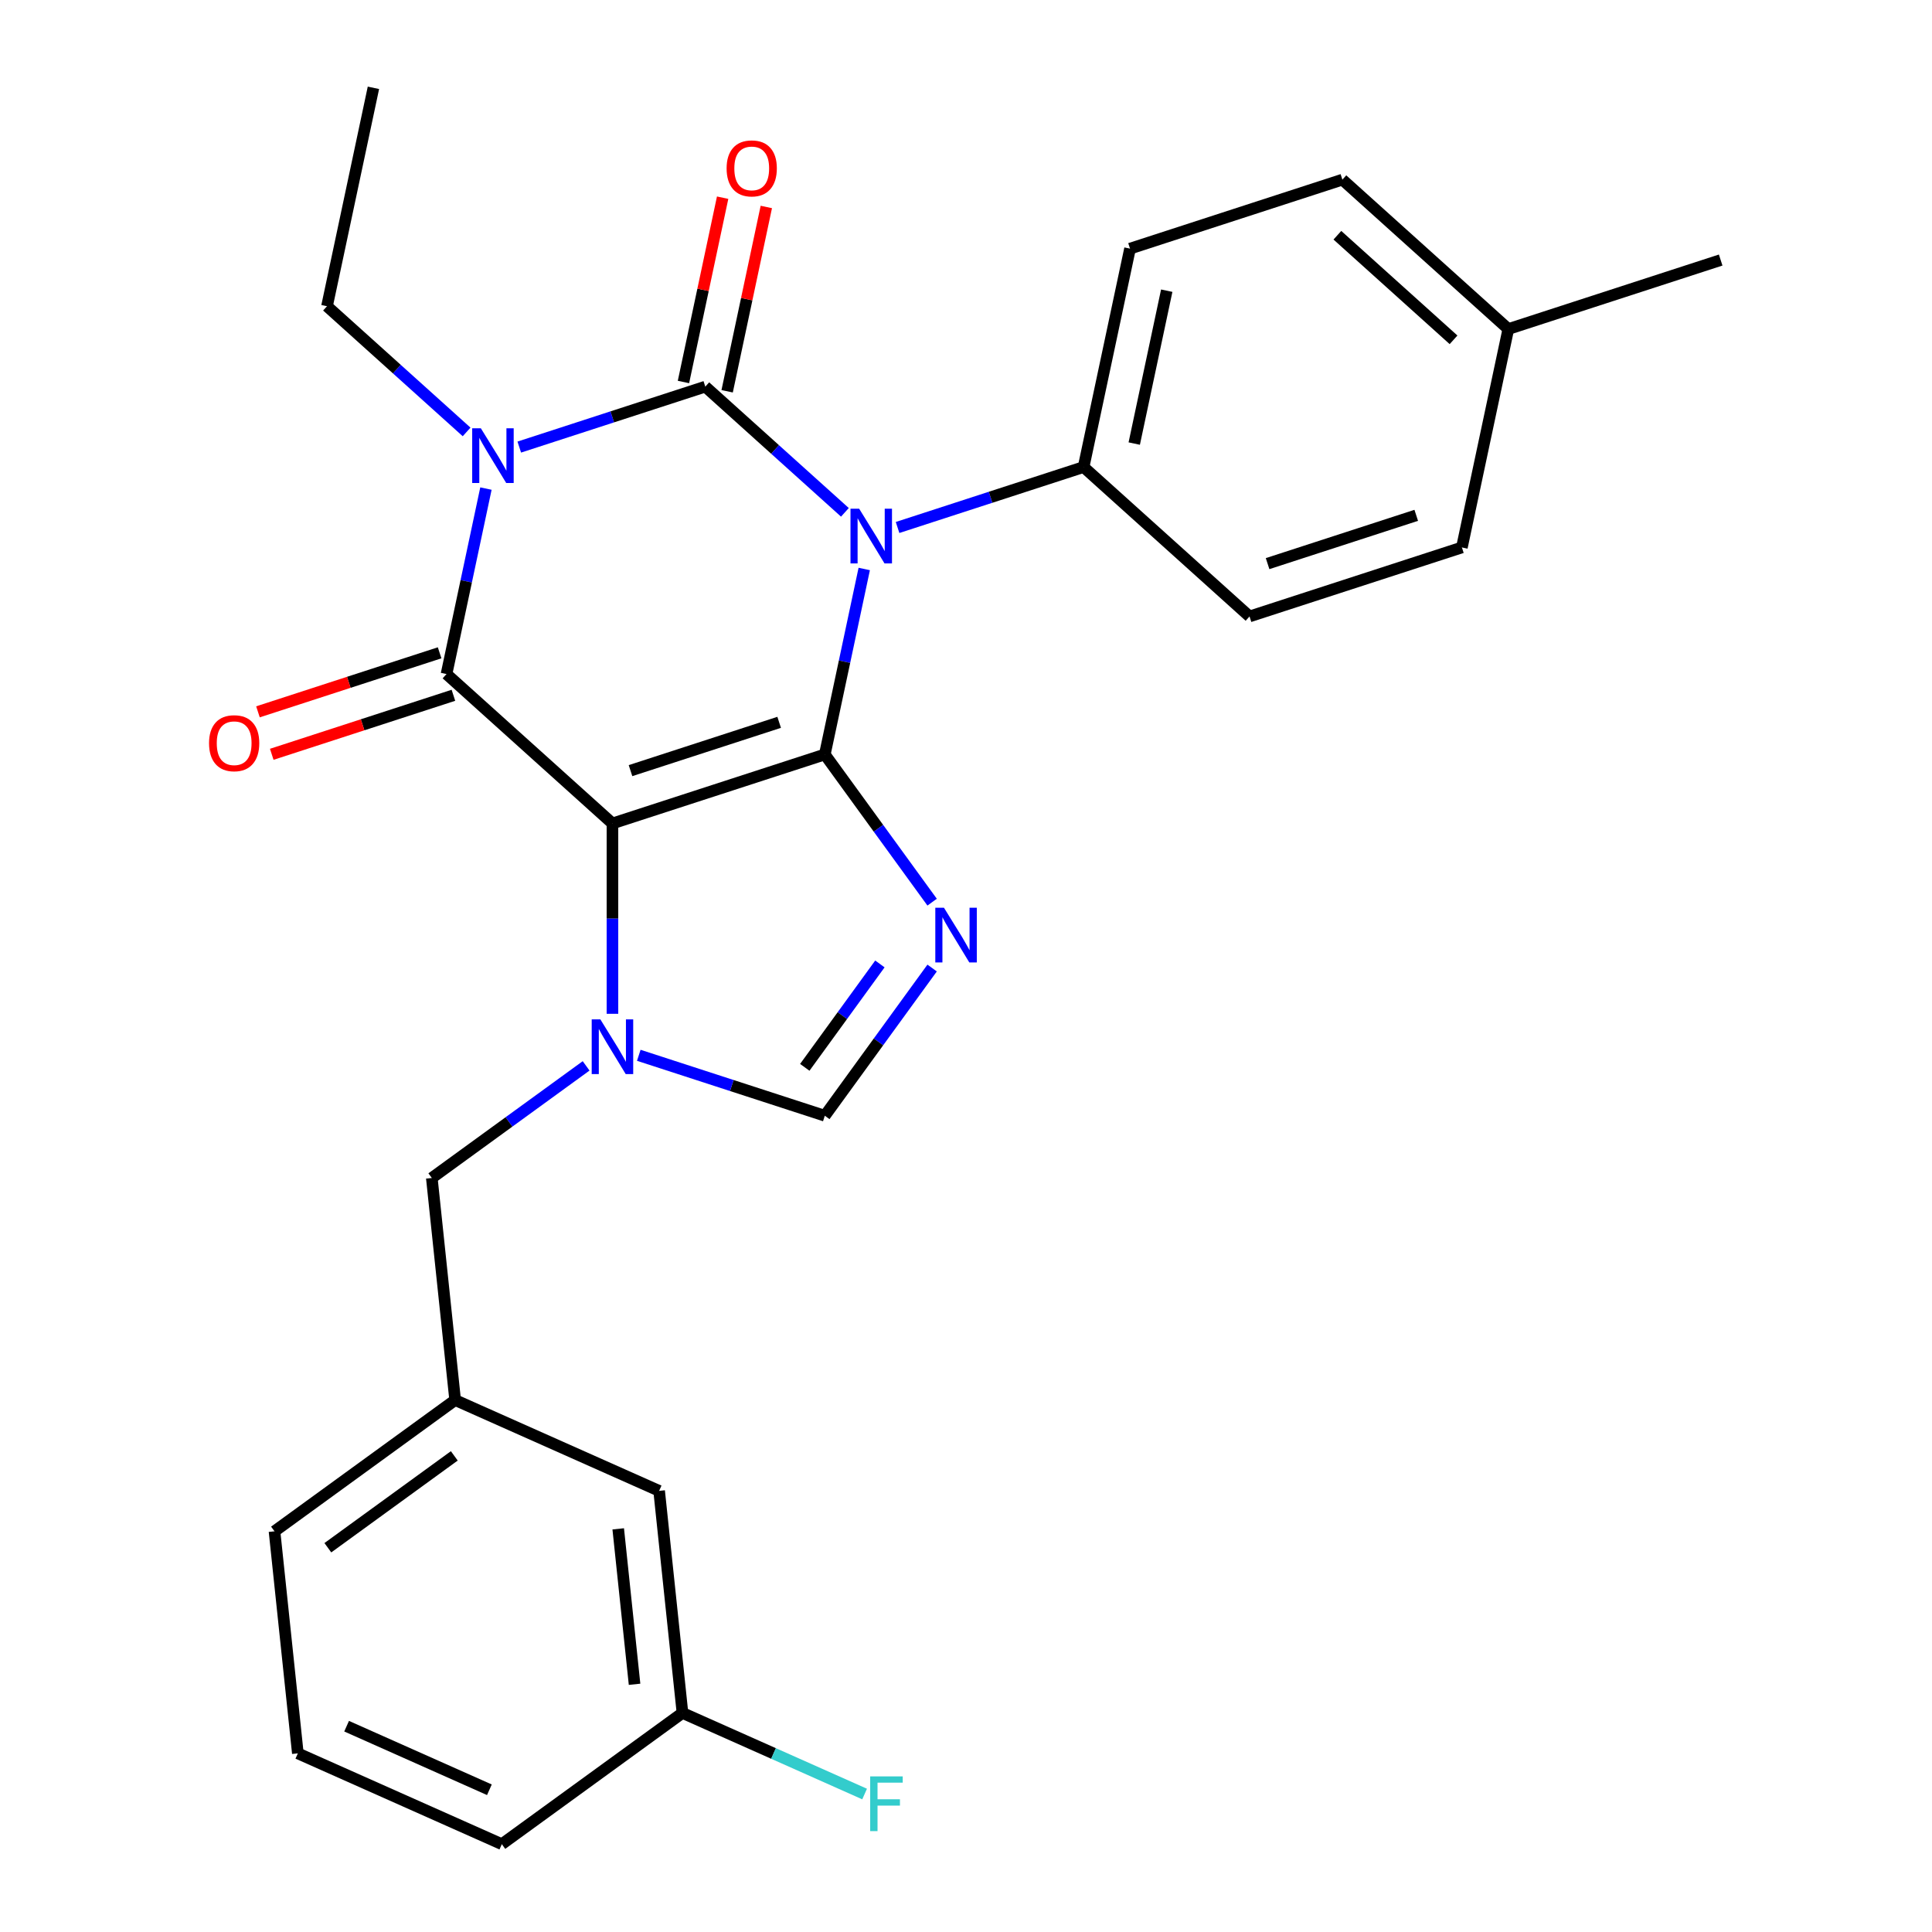 <?xml version='1.0' encoding='iso-8859-1'?>
<svg version='1.1' baseProfile='full'
              xmlns='http://www.w3.org/2000/svg'
                      xmlns:rdkit='http://www.rdkit.org/xml'
                      xmlns:xlink='http://www.w3.org/1999/xlink'
                  xml:space='preserve'
width='1000px' height='1000px' viewBox='0 0 1000 1000'>
<!-- END OF HEADER -->
<rect style='opacity:1.0;fill:#FFFFFF;stroke:none' width='1000' height='1000' x='0' y='0'> </rect>
<path class='bond-0' d='M 268.775,231.408 L 316.919,215.765' style='fill:none;fill-rule:evenodd;stroke:#0000FF;stroke-width:6px;stroke-linecap:butt;stroke-linejoin:miter;stroke-opacity:1' />
<path class='bond-0' d='M 316.919,215.765 L 365.063,200.122' style='fill:none;fill-rule:evenodd;stroke:#000000;stroke-width:6px;stroke-linecap:butt;stroke-linejoin:miter;stroke-opacity:1' />
<path class='bond-1' d='M 251.522,252.886 L 241.319,300.885' style='fill:none;fill-rule:evenodd;stroke:#0000FF;stroke-width:6px;stroke-linecap:butt;stroke-linejoin:miter;stroke-opacity:1' />
<path class='bond-1' d='M 241.319,300.885 L 231.117,348.884' style='fill:none;fill-rule:evenodd;stroke:#000000;stroke-width:6px;stroke-linecap:butt;stroke-linejoin:miter;stroke-opacity:1' />
<path class='bond-2' d='M 241.516,223.564 L 205.387,191.033' style='fill:none;fill-rule:evenodd;stroke:#0000FF;stroke-width:6px;stroke-linecap:butt;stroke-linejoin:miter;stroke-opacity:1' />
<path class='bond-2' d='M 205.387,191.033 L 169.258,158.503' style='fill:none;fill-rule:evenodd;stroke:#000000;stroke-width:6px;stroke-linecap:butt;stroke-linejoin:miter;stroke-opacity:1' />
<path class='bond-3' d='M 365.063,200.122 L 401.192,232.653' style='fill:none;fill-rule:evenodd;stroke:#000000;stroke-width:6px;stroke-linecap:butt;stroke-linejoin:miter;stroke-opacity:1' />
<path class='bond-3' d='M 401.192,232.653 L 437.321,265.184' style='fill:none;fill-rule:evenodd;stroke:#0000FF;stroke-width:6px;stroke-linecap:butt;stroke-linejoin:miter;stroke-opacity:1' />
<path class='bond-4' d='M 376.368,202.525 L 386.506,154.826' style='fill:none;fill-rule:evenodd;stroke:#000000;stroke-width:6px;stroke-linecap:butt;stroke-linejoin:miter;stroke-opacity:1' />
<path class='bond-4' d='M 386.506,154.826 L 396.645,107.126' style='fill:none;fill-rule:evenodd;stroke:#FF0000;stroke-width:6px;stroke-linecap:butt;stroke-linejoin:miter;stroke-opacity:1' />
<path class='bond-4' d='M 353.758,197.719 L 363.897,150.02' style='fill:none;fill-rule:evenodd;stroke:#000000;stroke-width:6px;stroke-linecap:butt;stroke-linejoin:miter;stroke-opacity:1' />
<path class='bond-4' d='M 363.897,150.02 L 374.036,102.321' style='fill:none;fill-rule:evenodd;stroke:#FF0000;stroke-width:6px;stroke-linecap:butt;stroke-linejoin:miter;stroke-opacity:1' />
<path class='bond-5' d='M 464.58,273.028 L 512.724,257.385' style='fill:none;fill-rule:evenodd;stroke:#0000FF;stroke-width:6px;stroke-linecap:butt;stroke-linejoin:miter;stroke-opacity:1' />
<path class='bond-5' d='M 512.724,257.385 L 560.868,241.742' style='fill:none;fill-rule:evenodd;stroke:#000000;stroke-width:6px;stroke-linecap:butt;stroke-linejoin:miter;stroke-opacity:1' />
<path class='bond-6' d='M 447.327,294.505 L 437.124,342.505' style='fill:none;fill-rule:evenodd;stroke:#0000FF;stroke-width:6px;stroke-linecap:butt;stroke-linejoin:miter;stroke-opacity:1' />
<path class='bond-6' d='M 437.124,342.505 L 426.922,390.504' style='fill:none;fill-rule:evenodd;stroke:#000000;stroke-width:6px;stroke-linecap:butt;stroke-linejoin:miter;stroke-opacity:1' />
<path class='bond-7' d='M 231.117,348.884 L 317.005,426.218' style='fill:none;fill-rule:evenodd;stroke:#000000;stroke-width:6px;stroke-linecap:butt;stroke-linejoin:miter;stroke-opacity:1' />
<path class='bond-8' d='M 227.545,337.893 L 180.531,353.168' style='fill:none;fill-rule:evenodd;stroke:#000000;stroke-width:6px;stroke-linecap:butt;stroke-linejoin:miter;stroke-opacity:1' />
<path class='bond-8' d='M 180.531,353.168 L 133.518,368.444' style='fill:none;fill-rule:evenodd;stroke:#FF0000;stroke-width:6px;stroke-linecap:butt;stroke-linejoin:miter;stroke-opacity:1' />
<path class='bond-8' d='M 234.688,359.876 L 187.674,375.152' style='fill:none;fill-rule:evenodd;stroke:#000000;stroke-width:6px;stroke-linecap:butt;stroke-linejoin:miter;stroke-opacity:1' />
<path class='bond-8' d='M 187.674,375.152 L 140.66,390.427' style='fill:none;fill-rule:evenodd;stroke:#FF0000;stroke-width:6px;stroke-linecap:butt;stroke-linejoin:miter;stroke-opacity:1' />
<path class='bond-9' d='M 341.166,771.673 L 353.247,886.613' style='fill:none;fill-rule:evenodd;stroke:#000000;stroke-width:6px;stroke-linecap:butt;stroke-linejoin:miter;stroke-opacity:1' />
<path class='bond-9' d='M 319.99,791.33 L 328.447,871.788' style='fill:none;fill-rule:evenodd;stroke:#000000;stroke-width:6px;stroke-linecap:butt;stroke-linejoin:miter;stroke-opacity:1' />
<path class='bond-10' d='M 341.166,771.673 L 235.584,724.665' style='fill:none;fill-rule:evenodd;stroke:#000000;stroke-width:6px;stroke-linecap:butt;stroke-linejoin:miter;stroke-opacity:1' />
<path class='bond-11' d='M 317.005,426.218 L 426.922,390.504' style='fill:none;fill-rule:evenodd;stroke:#000000;stroke-width:6px;stroke-linecap:butt;stroke-linejoin:miter;stroke-opacity:1' />
<path class='bond-11' d='M 326.349,398.878 L 403.291,373.878' style='fill:none;fill-rule:evenodd;stroke:#000000;stroke-width:6px;stroke-linecap:butt;stroke-linejoin:miter;stroke-opacity:1' />
<path class='bond-12' d='M 317.005,426.218 L 317.005,475.48' style='fill:none;fill-rule:evenodd;stroke:#000000;stroke-width:6px;stroke-linecap:butt;stroke-linejoin:miter;stroke-opacity:1' />
<path class='bond-12' d='M 317.005,475.48 L 317.005,524.742' style='fill:none;fill-rule:evenodd;stroke:#0000FF;stroke-width:6px;stroke-linecap:butt;stroke-linejoin:miter;stroke-opacity:1' />
<path class='bond-13' d='M 426.922,390.504 L 454.694,428.73' style='fill:none;fill-rule:evenodd;stroke:#000000;stroke-width:6px;stroke-linecap:butt;stroke-linejoin:miter;stroke-opacity:1' />
<path class='bond-13' d='M 454.694,428.73 L 482.467,466.956' style='fill:none;fill-rule:evenodd;stroke:#0000FF;stroke-width:6px;stroke-linecap:butt;stroke-linejoin:miter;stroke-opacity:1' />
<path class='bond-14' d='M 482.467,501.054 L 454.694,539.28' style='fill:none;fill-rule:evenodd;stroke:#0000FF;stroke-width:6px;stroke-linecap:butt;stroke-linejoin:miter;stroke-opacity:1' />
<path class='bond-14' d='M 454.694,539.28 L 426.922,577.506' style='fill:none;fill-rule:evenodd;stroke:#000000;stroke-width:6px;stroke-linecap:butt;stroke-linejoin:miter;stroke-opacity:1' />
<path class='bond-14' d='M 455.435,498.936 L 435.994,525.694' style='fill:none;fill-rule:evenodd;stroke:#0000FF;stroke-width:6px;stroke-linecap:butt;stroke-linejoin:miter;stroke-opacity:1' />
<path class='bond-14' d='M 435.994,525.694 L 416.553,552.452' style='fill:none;fill-rule:evenodd;stroke:#000000;stroke-width:6px;stroke-linecap:butt;stroke-linejoin:miter;stroke-opacity:1' />
<path class='bond-15' d='M 426.922,577.506 L 378.778,561.863' style='fill:none;fill-rule:evenodd;stroke:#000000;stroke-width:6px;stroke-linecap:butt;stroke-linejoin:miter;stroke-opacity:1' />
<path class='bond-15' d='M 378.778,561.863 L 330.634,546.22' style='fill:none;fill-rule:evenodd;stroke:#0000FF;stroke-width:6px;stroke-linecap:butt;stroke-linejoin:miter;stroke-opacity:1' />
<path class='bond-16' d='M 303.375,551.694 L 263.439,580.709' style='fill:none;fill-rule:evenodd;stroke:#0000FF;stroke-width:6px;stroke-linecap:butt;stroke-linejoin:miter;stroke-opacity:1' />
<path class='bond-16' d='M 263.439,580.709 L 223.504,609.724' style='fill:none;fill-rule:evenodd;stroke:#000000;stroke-width:6px;stroke-linecap:butt;stroke-linejoin:miter;stroke-opacity:1' />
<path class='bond-17' d='M 353.247,886.613 L 400.383,907.599' style='fill:none;fill-rule:evenodd;stroke:#000000;stroke-width:6px;stroke-linecap:butt;stroke-linejoin:miter;stroke-opacity:1' />
<path class='bond-17' d='M 400.383,907.599 L 447.519,928.586' style='fill:none;fill-rule:evenodd;stroke:#33CCCC;stroke-width:6px;stroke-linecap:butt;stroke-linejoin:miter;stroke-opacity:1' />
<path class='bond-18' d='M 353.247,886.613 L 259.746,954.545' style='fill:none;fill-rule:evenodd;stroke:#000000;stroke-width:6px;stroke-linecap:butt;stroke-linejoin:miter;stroke-opacity:1' />
<path class='bond-19' d='M 169.258,158.503 L 193.287,45.455' style='fill:none;fill-rule:evenodd;stroke:#000000;stroke-width:6px;stroke-linecap:butt;stroke-linejoin:miter;stroke-opacity:1' />
<path class='bond-20' d='M 694.814,92.98 L 780.702,170.313' style='fill:none;fill-rule:evenodd;stroke:#000000;stroke-width:6px;stroke-linecap:butt;stroke-linejoin:miter;stroke-opacity:1' />
<path class='bond-20' d='M 692.23,121.757 L 752.352,175.891' style='fill:none;fill-rule:evenodd;stroke:#000000;stroke-width:6px;stroke-linecap:butt;stroke-linejoin:miter;stroke-opacity:1' />
<path class='bond-21' d='M 694.814,92.98 L 584.897,128.694' style='fill:none;fill-rule:evenodd;stroke:#000000;stroke-width:6px;stroke-linecap:butt;stroke-linejoin:miter;stroke-opacity:1' />
<path class='bond-22' d='M 780.702,170.313 L 756.672,283.361' style='fill:none;fill-rule:evenodd;stroke:#000000;stroke-width:6px;stroke-linecap:butt;stroke-linejoin:miter;stroke-opacity:1' />
<path class='bond-23' d='M 780.702,170.313 L 890.619,134.599' style='fill:none;fill-rule:evenodd;stroke:#000000;stroke-width:6px;stroke-linecap:butt;stroke-linejoin:miter;stroke-opacity:1' />
<path class='bond-24' d='M 756.672,283.361 L 646.755,319.076' style='fill:none;fill-rule:evenodd;stroke:#000000;stroke-width:6px;stroke-linecap:butt;stroke-linejoin:miter;stroke-opacity:1' />
<path class='bond-24' d='M 733.042,266.735 L 656.1,291.735' style='fill:none;fill-rule:evenodd;stroke:#000000;stroke-width:6px;stroke-linecap:butt;stroke-linejoin:miter;stroke-opacity:1' />
<path class='bond-25' d='M 646.755,319.076 L 560.868,241.742' style='fill:none;fill-rule:evenodd;stroke:#000000;stroke-width:6px;stroke-linecap:butt;stroke-linejoin:miter;stroke-opacity:1' />
<path class='bond-26' d='M 560.868,241.742 L 584.897,128.694' style='fill:none;fill-rule:evenodd;stroke:#000000;stroke-width:6px;stroke-linecap:butt;stroke-linejoin:miter;stroke-opacity:1' />
<path class='bond-26' d='M 587.082,229.59 L 603.902,150.457' style='fill:none;fill-rule:evenodd;stroke:#000000;stroke-width:6px;stroke-linecap:butt;stroke-linejoin:miter;stroke-opacity:1' />
<path class='bond-27' d='M 235.584,724.665 L 223.504,609.724' style='fill:none;fill-rule:evenodd;stroke:#000000;stroke-width:6px;stroke-linecap:butt;stroke-linejoin:miter;stroke-opacity:1' />
<path class='bond-28' d='M 235.584,724.665 L 142.083,792.597' style='fill:none;fill-rule:evenodd;stroke:#000000;stroke-width:6px;stroke-linecap:butt;stroke-linejoin:miter;stroke-opacity:1' />
<path class='bond-28' d='M 235.146,753.555 L 169.695,801.107' style='fill:none;fill-rule:evenodd;stroke:#000000;stroke-width:6px;stroke-linecap:butt;stroke-linejoin:miter;stroke-opacity:1' />
<path class='bond-29' d='M 154.164,907.537 L 142.083,792.597' style='fill:none;fill-rule:evenodd;stroke:#000000;stroke-width:6px;stroke-linecap:butt;stroke-linejoin:miter;stroke-opacity:1' />
<path class='bond-30' d='M 154.164,907.537 L 259.746,954.545' style='fill:none;fill-rule:evenodd;stroke:#000000;stroke-width:6px;stroke-linecap:butt;stroke-linejoin:miter;stroke-opacity:1' />
<path class='bond-30' d='M 179.403,893.472 L 253.31,926.378' style='fill:none;fill-rule:evenodd;stroke:#000000;stroke-width:6px;stroke-linecap:butt;stroke-linejoin:miter;stroke-opacity:1' />
<path  class='atom-0' d='M 248.886 221.676
L 258.166 236.676
Q 259.086 238.156, 260.566 240.836
Q 262.046 243.516, 262.126 243.676
L 262.126 221.676
L 265.886 221.676
L 265.886 249.996
L 262.006 249.996
L 252.046 233.596
Q 250.886 231.676, 249.646 229.476
Q 248.446 227.276, 248.086 226.596
L 248.086 249.996
L 244.406 249.996
L 244.406 221.676
L 248.886 221.676
' fill='#0000FF'/>
<path  class='atom-2' d='M 444.691 263.296
L 453.971 278.296
Q 454.891 279.776, 456.371 282.456
Q 457.851 285.136, 457.931 285.296
L 457.931 263.296
L 461.691 263.296
L 461.691 291.616
L 457.811 291.616
L 447.851 275.216
Q 446.691 273.296, 445.451 271.096
Q 444.251 268.896, 443.891 268.216
L 443.891 291.616
L 440.211 291.616
L 440.211 263.296
L 444.691 263.296
' fill='#0000FF'/>
<path  class='atom-4' d='M 108.2 384.679
Q 108.2 377.879, 111.56 374.079
Q 114.92 370.279, 121.2 370.279
Q 127.48 370.279, 130.84 374.079
Q 134.2 377.879, 134.2 384.679
Q 134.2 391.559, 130.8 395.479
Q 127.4 399.359, 121.2 399.359
Q 114.96 399.359, 111.56 395.479
Q 108.2 391.599, 108.2 384.679
M 121.2 396.159
Q 125.52 396.159, 127.84 393.279
Q 130.2 390.359, 130.2 384.679
Q 130.2 379.119, 127.84 376.319
Q 125.52 373.479, 121.2 373.479
Q 116.88 373.479, 114.52 376.279
Q 112.2 379.079, 112.2 384.679
Q 112.2 390.399, 114.52 393.279
Q 116.88 396.159, 121.2 396.159
' fill='#FF0000'/>
<path  class='atom-5' d='M 376.092 87.154
Q 376.092 80.354, 379.452 76.554
Q 382.812 72.754, 389.092 72.754
Q 395.372 72.754, 398.732 76.554
Q 402.092 80.354, 402.092 87.154
Q 402.092 94.034, 398.692 97.954
Q 395.292 101.834, 389.092 101.834
Q 382.852 101.834, 379.452 97.954
Q 376.092 94.074, 376.092 87.154
M 389.092 98.634
Q 393.412 98.634, 395.732 95.754
Q 398.092 92.834, 398.092 87.154
Q 398.092 81.594, 395.732 78.794
Q 393.412 75.954, 389.092 75.954
Q 384.772 75.954, 382.412 78.754
Q 380.092 81.554, 380.092 87.154
Q 380.092 92.874, 382.412 95.754
Q 384.772 98.634, 389.092 98.634
' fill='#FF0000'/>
<path  class='atom-9' d='M 488.594 469.845
L 497.874 484.845
Q 498.794 486.325, 500.274 489.005
Q 501.754 491.685, 501.834 491.845
L 501.834 469.845
L 505.594 469.845
L 505.594 498.165
L 501.714 498.165
L 491.754 481.765
Q 490.594 479.845, 489.354 477.645
Q 488.154 475.445, 487.794 474.765
L 487.794 498.165
L 484.114 498.165
L 484.114 469.845
L 488.594 469.845
' fill='#0000FF'/>
<path  class='atom-11' d='M 310.745 527.632
L 320.025 542.632
Q 320.945 544.112, 322.425 546.792
Q 323.905 549.472, 323.985 549.632
L 323.985 527.632
L 327.745 527.632
L 327.745 555.952
L 323.865 555.952
L 313.905 539.552
Q 312.745 537.632, 311.505 535.432
Q 310.305 533.232, 309.945 532.552
L 309.945 555.952
L 306.265 555.952
L 306.265 527.632
L 310.745 527.632
' fill='#0000FF'/>
<path  class='atom-13' d='M 450.408 919.461
L 467.248 919.461
L 467.248 922.701
L 454.208 922.701
L 454.208 931.301
L 465.808 931.301
L 465.808 934.581
L 454.208 934.581
L 454.208 947.781
L 450.408 947.781
L 450.408 919.461
' fill='#33CCCC'/>
</svg>
